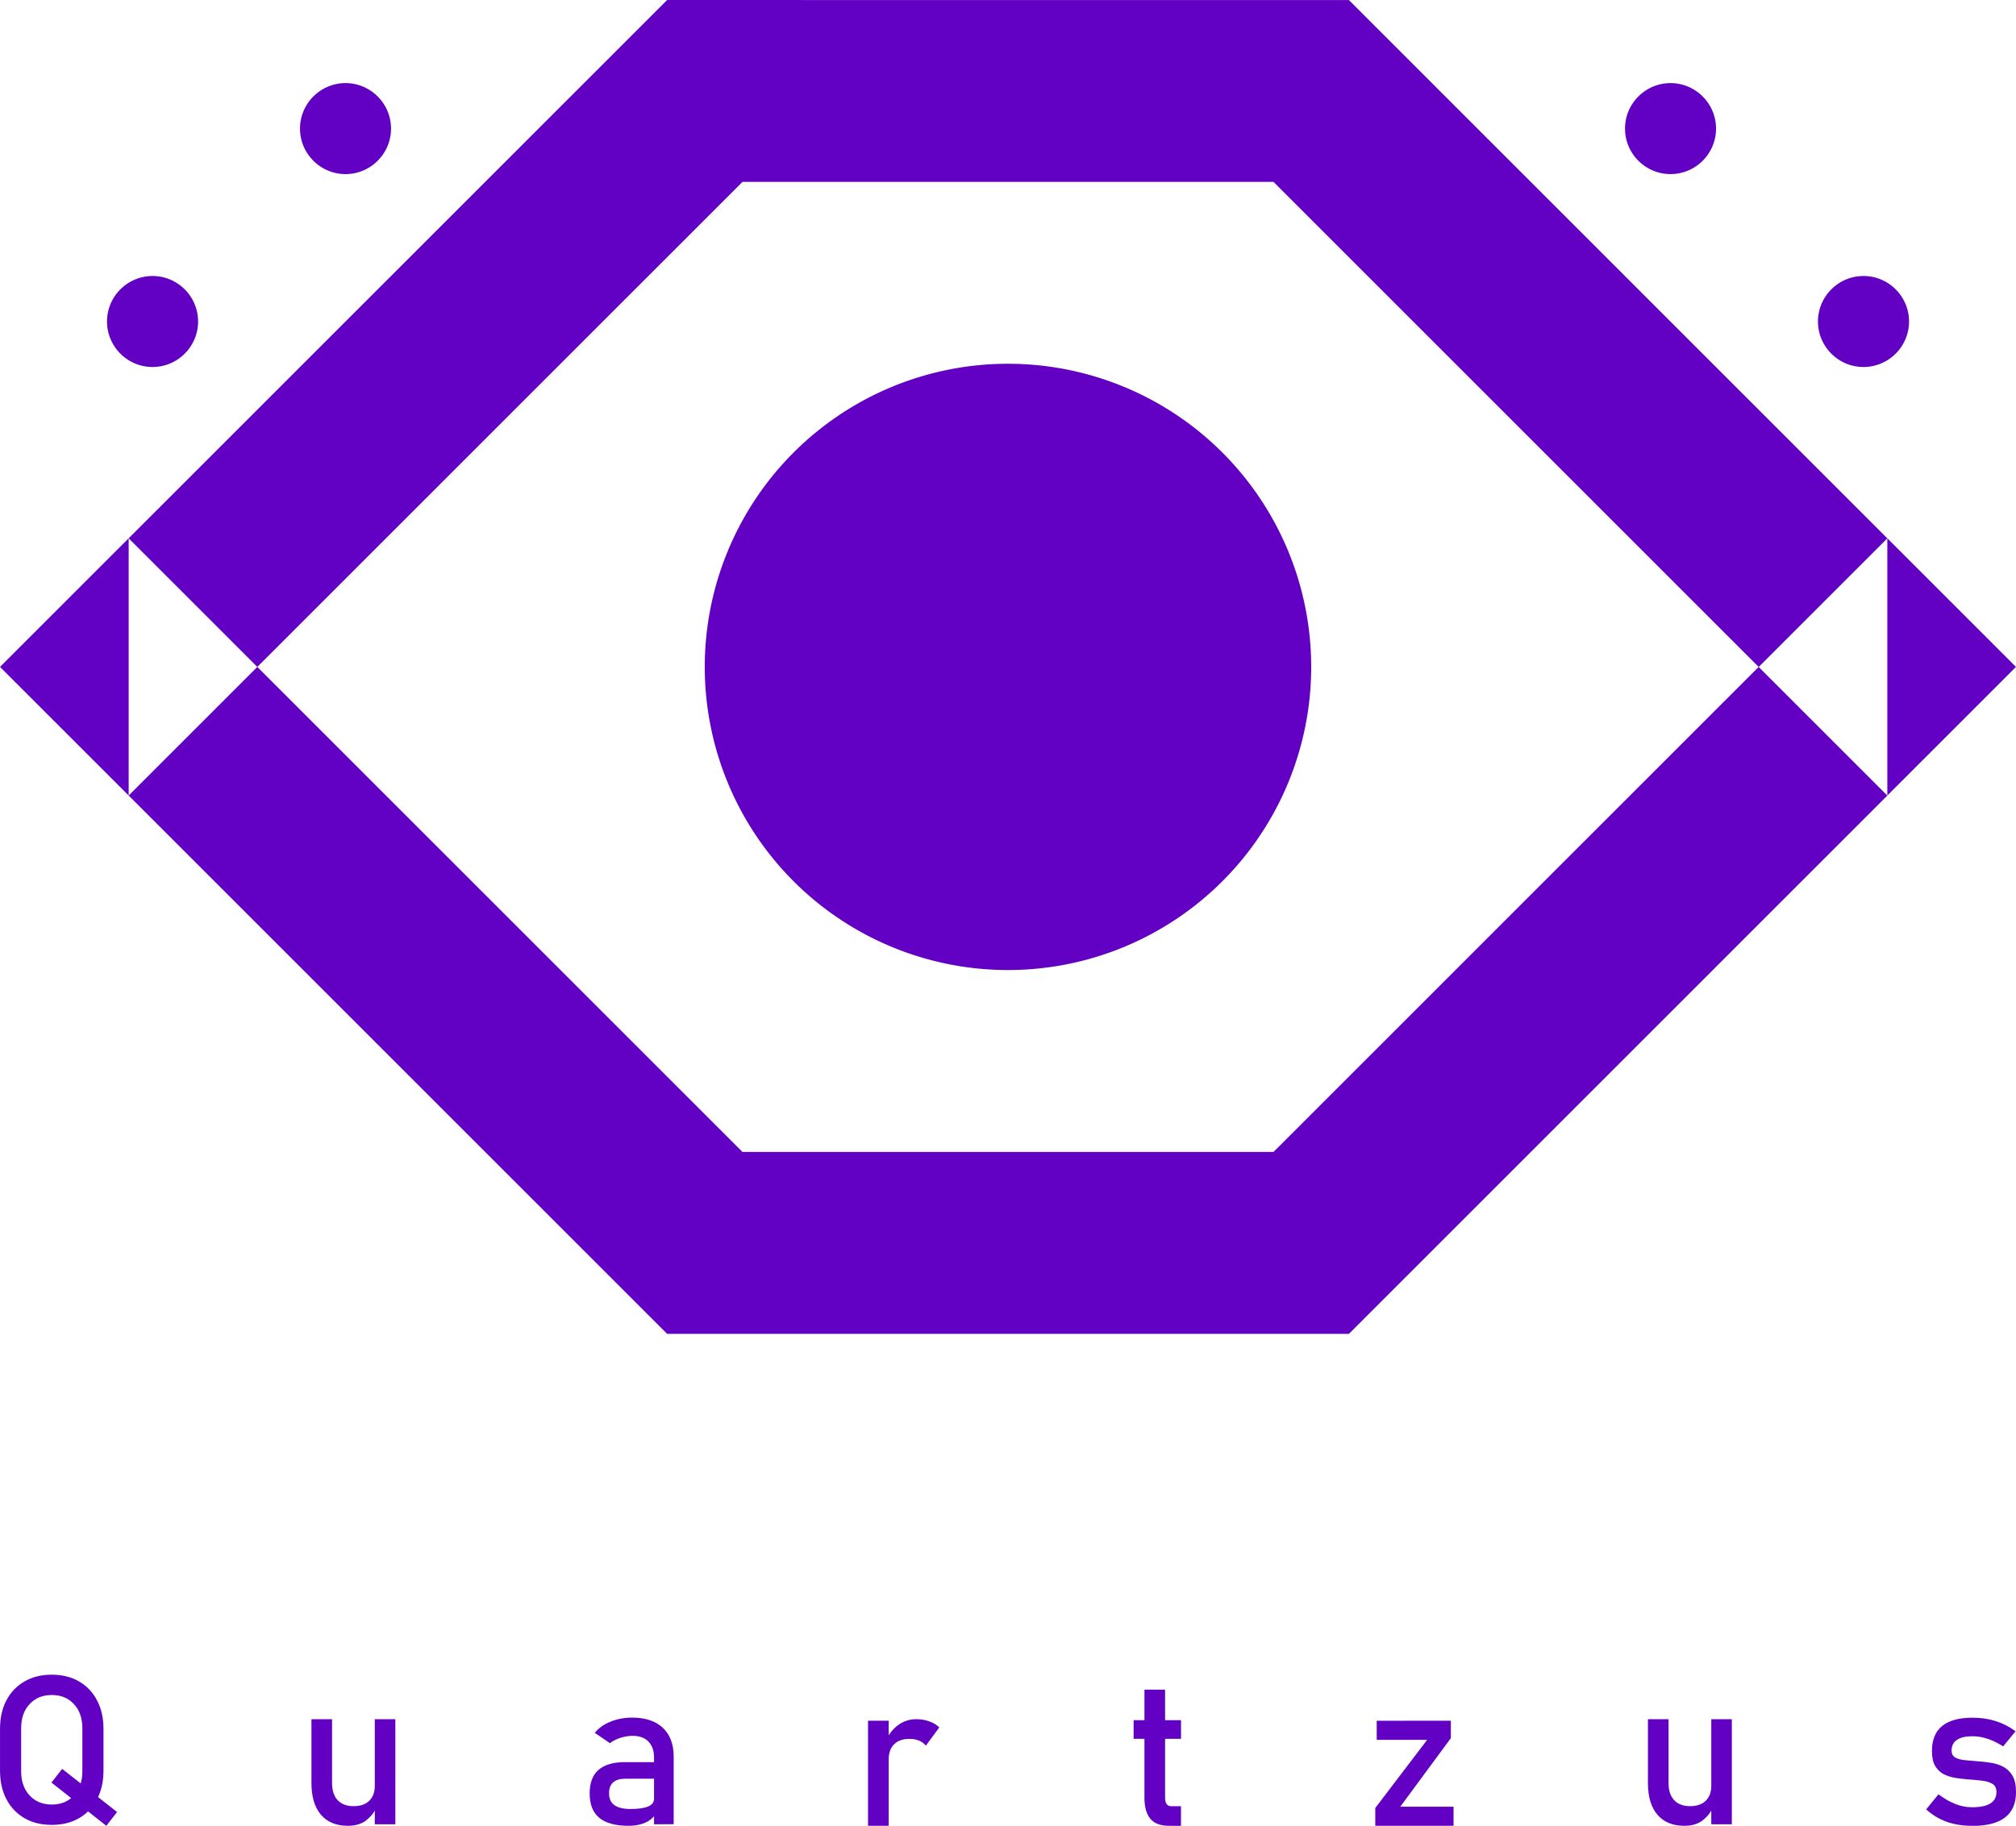 <?xml version="1.0" encoding="UTF-8" standalone="no"?>
<!-- Created with Inkscape (http://www.inkscape.org/) -->

<svg
   width="192"
   height="173.933"
   viewBox="0 0 50.8 46.02"
   version="1.1"
   id="svg1"
   inkscape:version="1.3.2 (091e20e, 2023-11-25, custom)"
   sodipodi:docname="quartzus.svg"
   xml:space="preserve"
   xmlns:inkscape="http://www.inkscape.org/namespaces/inkscape"
   xmlns:sodipodi="http://sodipodi.sourceforge.net/DTD/sodipodi-0.dtd"
   xmlns:xlink="http://www.w3.org/1999/xlink"
   xmlns="http://www.w3.org/2000/svg"
   xmlns:svg="http://www.w3.org/2000/svg"><sodipodi:namedview
     id="namedview1"
     pagecolor="#3f3f3f"
     bordercolor="#7f7f7f"
     borderopacity="1"
     inkscape:showpageshadow="2"
     inkscape:pageopacity="0.0"
     inkscape:pagecheckerboard="true"
     inkscape:deskcolor="#3f3f3f"
     inkscape:document-units="px"
     showgrid="false"
     showguides="false"
     inkscape:zoom="3.0575634"
     inkscape:cx="98.117345"
     inkscape:cy="88.959727"
     inkscape:window-width="1920"
     inkscape:window-height="991"
     inkscape:window-x="-9"
     inkscape:window-y="-9"
     inkscape:window-maximized="1"
     inkscape:current-layer="g2"><inkscape:grid
       id="grid1"
       units="px"
       originx="-864"
       originy="-216"
       spacingx="5.08"
       spacingy="2.857"
       empcolor="#0099e5"
       empopacity="0.302"
       color="#0099e5"
       opacity="0.149"
       empspacing="10"
       dotted="true"
       gridanglex="30"
       gridanglez="30"
       visible="false" /><sodipodi:guide
       position="10.234,314.325"
       orientation="0,-1"
       id="guide1"
       inkscape:locked="false" /><sodipodi:guide
       position="25.4,200.025"
       orientation="0,-1"
       id="guide2"
       inkscape:locked="false" /><sodipodi:guide
       position="35.156,85.725"
       orientation="0,-1"
       id="guide3"
       inkscape:locked="false" /><sodipodi:guide
       position="-127,-54.293"
       orientation="1,0"
       id="guide4"
       inkscape:locked="false" /><sodipodi:guide
       position="228.6,270.904"
       orientation="1,0"
       id="guide5"
       inkscape:locked="false" /><sodipodi:guide
       position="25.4,247.366"
       orientation="1,0"
       id="guide6"
       inkscape:locked="false" /><sodipodi:guide
       position="-256.983,342.9"
       orientation="0,-1"
       id="guide26"
       inkscape:locked="false" /><sodipodi:guide
       position="-279.4,57.15"
       orientation="0,-1"
       id="guide27"
       inkscape:locked="false" /><sodipodi:guide
       position="-228.6,228.6"
       orientation="1,0"
       id="guide28"
       inkscape:locked="false" /><sodipodi:guide
       position="279.4,200.025"
       orientation="1,0"
       id="guide29"
       inkscape:locked="false" /><sodipodi:guide
       position="-254,28.575"
       orientation="0,-1"
       id="guide30"
       inkscape:locked="false" /><sodipodi:guide
       position="-243.84,-228.6"
       orientation="0,-1"
       id="guide31"
       inkscape:locked="false" /><sodipodi:guide
       position="-269.24,-200.025"
       orientation="0,-1"
       id="guide32"
       inkscape:locked="false" /><sodipodi:guide
       position="-264.16,-85.725"
       orientation="0,-1"
       id="guide33"
       inkscape:locked="false" /><sodipodi:guide
       position="-203.2,-37.148"
       orientation="1,0"
       id="guide34"
       inkscape:locked="false" /></sodipodi:namedview><defs
     id="defs1"><color-profile
       name="sRGB"
       xlink:href="file:///app/share/color/icc/colord/sRGB.icc"
       id="color-profile2" /></defs><g
     inkscape:label="Camada 1"
     inkscape:groupmode="layer"
     id="layer1"
     transform="translate(-228.6,-57.15)"><g
       id="g2"
       transform="matrix(1.1,0,0,1.1,-177.8,200.96)"><path
         style="font-size:4.751px;line-height:1.25;font-family:Bahnschrift;-inkscape-font-specification:'Bahnschrift, Normal';letter-spacing:0.594px;fill:#6200c3;stroke-width:6.937;stroke-linecap:round;stroke-linejoin:round;paint-order:stroke markers fill"
         d="m 414.627,-88.9 q -0.32,0 -0.582,-0.093 -0.26,-0.095 -0.466,-0.283 v 0 l 0.281,-0.346 v 0 q 0.197,0.148 0.387,0.223 0.193,0.074 0.38,0.074 0.281,0 0.42,-0.086 0.142,-0.088 0.142,-0.262 0,-0.135 -0.095,-0.19 -0.093,-0.056 -0.246,-0.072 -0.151,-0.019 -0.325,-0.03 -0.146,-0.012 -0.29,-0.035 -0.144,-0.026 -0.262,-0.088 -0.118,-0.065 -0.19,-0.19 -0.07,-0.125 -0.07,-0.336 0,-0.383 0.234,-0.573 0.234,-0.19 0.698,-0.19 0.283,0 0.527,0.077 0.244,0.077 0.457,0.234 v 0 l -0.285,0.346 v 0 q -0.181,-0.116 -0.357,-0.174 -0.174,-0.058 -0.341,-0.058 -0.241,0 -0.362,0.084 -0.121,0.081 -0.121,0.246 0,0.109 0.084,0.158 0.084,0.046 0.22,0.06 0.137,0.014 0.295,0.026 0.151,0.009 0.304,0.035 0.155,0.023 0.285,0.093 0.13,0.07 0.209,0.206 0.079,0.137 0.079,0.374 0,0.387 -0.253,0.58 -0.251,0.193 -0.756,0.193 z"
         id="path7" /><path
         style="font-size:4.751px;line-height:1.25;font-family:Bahnschrift;-inkscape-font-specification:'Bahnschrift, Normal';letter-spacing:0.594px;fill:#6200c3;stroke-width:6.937;stroke-linecap:round;stroke-linejoin:round;paint-order:stroke markers fill"
         d="m 408.656,-88.935 v -2.408 h 0.471 v 2.408 z m -0.979,-2.408 v 1.464 q 0,0.253 0.128,0.392 0.13,0.137 0.364,0.137 0.234,0 0.36,-0.123 0.128,-0.125 0.128,-0.35 l 0.033,0.503 q -0.065,0.162 -0.227,0.292 -0.162,0.128 -0.425,0.128 -0.399,0 -0.617,-0.255 -0.216,-0.258 -0.216,-0.724 v -1.464 z"
         id="path6" /><path
         style="font-size:4.751px;line-height:1.25;font-family:Bahnschrift;-inkscape-font-specification:'Bahnschrift, Normal';letter-spacing:0.594px;fill:#6200c3;stroke-width:6.937;stroke-linecap:round;stroke-linejoin:round;paint-order:stroke markers fill"
         d="m 402.69,-91.308 v 0.399 l -1.158,1.571 h 1.22 v 0.438 h -1.793 v -0.408 l 1.188,-1.561 h -1.155 v -0.438 z"
         id="path5" /><path
         style="font-size:4.751px;line-height:1.25;font-family:Bahnschrift;-inkscape-font-specification:'Bahnschrift, Normal';letter-spacing:0.594px;fill:#6200c3;stroke-width:6.937;stroke-linecap:round;stroke-linejoin:round;paint-order:stroke markers fill"
         d="m 396.235,-88.9 q -0.297,0 -0.432,-0.165 -0.132,-0.165 -0.132,-0.473 v -2.482 h 0.473 v 2.487 q 0,0.086 0.035,0.135 0.035,0.049 0.102,0.049 h 0.227 v 0.45 z m -0.812,-1.993 v -0.427 h 1.086 v 0.427 z"
         id="path4" /><path
         style="font-size:4.751px;line-height:1.25;font-family:Bahnschrift;-inkscape-font-specification:'Bahnschrift, Normal';letter-spacing:0.594px;fill:#6200c3;stroke-width:6.937;stroke-linecap:round;stroke-linejoin:round;paint-order:stroke markers fill"
         d="m 389.339,-88.9 v -2.408 h 0.473 v 2.408 z m 1.325,-1.837 q -0.063,-0.077 -0.158,-0.116 -0.095,-0.039 -0.22,-0.039 -0.225,0 -0.35,0.125 -0.123,0.123 -0.123,0.343 l -0.049,-0.464 q 0.109,-0.213 0.285,-0.334 0.179,-0.121 0.392,-0.121 0.165,0 0.297,0.049 0.135,0.046 0.234,0.139 z"
         id="path3" /><path
         style="font-size:4.751px;line-height:1.25;font-family:Bahnschrift;-inkscape-font-specification:'Bahnschrift, Normal';letter-spacing:0.594px;fill:#6200c3;stroke-width:6.937;stroke-linecap:round;stroke-linejoin:round;paint-order:stroke markers fill"
         d="m 384.437,-88.935 v -1.527 q 0,-0.237 -0.128,-0.367 -0.125,-0.132 -0.357,-0.132 -0.142,0 -0.281,0.044 -0.137,0.042 -0.246,0.123 l -0.346,-0.237 q 0.137,-0.165 0.36,-0.255 0.225,-0.093 0.499,-0.093 0.452,0 0.701,0.234 0.248,0.234 0.248,0.661 v 1.547 z m -0.589,0.035 q -0.443,0 -0.666,-0.183 -0.22,-0.183 -0.22,-0.561 0,-0.36 0.202,-0.536 0.204,-0.179 0.61,-0.179 h 0.684 l 0.033,0.38 h -0.715 q -0.183,0 -0.276,0.084 -0.093,0.081 -0.093,0.251 0,0.183 0.123,0.271 0.123,0.088 0.369,0.088 0.269,0 0.404,-0.058 0.135,-0.058 0.135,-0.181 l 0.049,0.339 q -0.063,0.097 -0.155,0.16 -0.093,0.063 -0.213,0.093 -0.118,0.032 -0.269,0.032 z"
         id="path2" /><path
         style="font-size:4.751px;line-height:1.25;font-family:Bahnschrift;-inkscape-font-specification:'Bahnschrift, Normal';letter-spacing:0.594px;fill:#6200c3;stroke-width:6.937;stroke-linecap:round;stroke-linejoin:round;paint-order:stroke markers fill"
         d="m 378.04,-88.935 v -2.408 h 0.471 v 2.408 z m -0.979,-2.408 v 1.464 q 0,0.253 0.128,0.392 0.13,0.137 0.364,0.137 0.234,0 0.36,-0.123 0.128,-0.125 0.128,-0.35 l 0.033,0.503 q -0.065,0.162 -0.227,0.292 -0.162,0.128 -0.425,0.128 -0.399,0 -0.617,-0.255 -0.216,-0.258 -0.216,-0.724 v -1.464 z"
         id="path1" /><path
         style="font-size:4.751px;line-height:1.25;font-family:Bahnschrift;-inkscape-font-specification:'Bahnschrift, Normal';letter-spacing:0.594px;fill:#6200c3;stroke-width:6.937;stroke-linecap:round;stroke-linejoin:round;paint-order:stroke markers fill"
         d="m 371.89,-88.9 -1.257,-0.991 0.246,-0.313 1.257,0.988 z m -1.25,-0.021 q -0.357,0 -0.624,-0.153 -0.267,-0.155 -0.415,-0.436 -0.146,-0.281 -0.146,-0.654 v -0.956 q 0,-0.376 0.146,-0.654 0.148,-0.281 0.415,-0.434 0.267,-0.155 0.624,-0.155 0.357,0 0.624,0.155 0.267,0.153 0.413,0.434 0.148,0.278 0.148,0.654 v 0.956 q 0,0.374 -0.148,0.654 -0.146,0.281 -0.413,0.436 -0.267,0.153 -0.624,0.153 z m 0,-0.466 q 0.318,0 0.508,-0.209 0.193,-0.209 0.193,-0.552 v -0.988 q 0,-0.346 -0.193,-0.552 -0.19,-0.209 -0.508,-0.209 -0.316,0 -0.508,0.209 -0.193,0.206 -0.193,0.552 v 0.988 q 0,0.343 0.193,0.552 0.193,0.209 0.508,0.209 z"
         id="text1" /><path
         id="path14"
         style="fill:#6200c3;fill-opacity:1;stroke:none;stroke-width:8.96;stroke-linecap:square;stroke-miterlimit:4;stroke-dasharray:none;stroke-opacity:1"
         d="m 384.737,-130.736 -12.335,12.334 v 2.8e-4 l 2.947,2.947 11.114,-11.114 h 12.165 l 11.114,11.114 -11.114,11.114 h -12.165 l -11.114,-11.114 -2.947,2.947 12.335,12.335 h 15.618 l 12.334,-12.334 -2.947,-2.947 2.947,-2.947 -12.334,-12.334 z m 27.952,12.334 v 5.894 l 2.947,-2.947 z m -40.287,5.894 v -5.894 l -2.947,2.947 z m 4.968,-16.324 c -0.266,0 -0.533,0.102 -0.737,0.306 -0.408,0.408 -0.408,1.065 0,1.473 0.408,0.408 1.065,0.408 1.473,0 0.408,-0.408 0.408,-1.065 0,-1.473 -0.204,-0.204 -0.47,-0.306 -0.737,-0.306 z m 30.353,0 c -0.266,0 -0.533,0.102 -0.737,0.306 -0.408,0.408 -0.408,1.065 0,1.473 0.408,0.408 1.065,0.408 1.473,0 0.408,-0.408 0.408,-1.065 0,-1.473 -0.204,-0.204 -0.47,-0.306 -0.737,-0.306 z m -34.774,4.42 c -0.266,0 -0.533,0.102 -0.737,0.306 -0.408,0.408 -0.408,1.065 0,1.473 0.408,0.408 1.065,0.408 1.474,0 0.408,-0.408 0.408,-1.065 0,-1.473 -0.204,-0.204 -0.471,-0.306 -0.737,-0.306 z m 39.194,0 c -0.266,0 -0.533,0.102 -0.737,0.306 -0.408,0.408 -0.408,1.065 0,1.473 0.408,0.408 1.065,0.408 1.474,0 0.408,-0.408 0.408,-1.065 0,-1.473 -0.204,-0.204 -0.47,-0.306 -0.737,-0.306 z m -19.598,2.011 a 6.946,6.946 0 0 0 -6.946,6.946 6.946,6.946 0 0 0 6.946,6.946 6.946,6.946 0 0 0 6.946,-6.946 6.946,6.946 0 0 0 -6.946,-6.946 z"
         inkscape:export-filename="/home/srjota/Documentos/CLIENTES/MAGO DESIGNER/SVG/path122339.png"
         inkscape:export-xdpi="150"
         inkscape:export-ydpi="150" /></g></g></svg>
